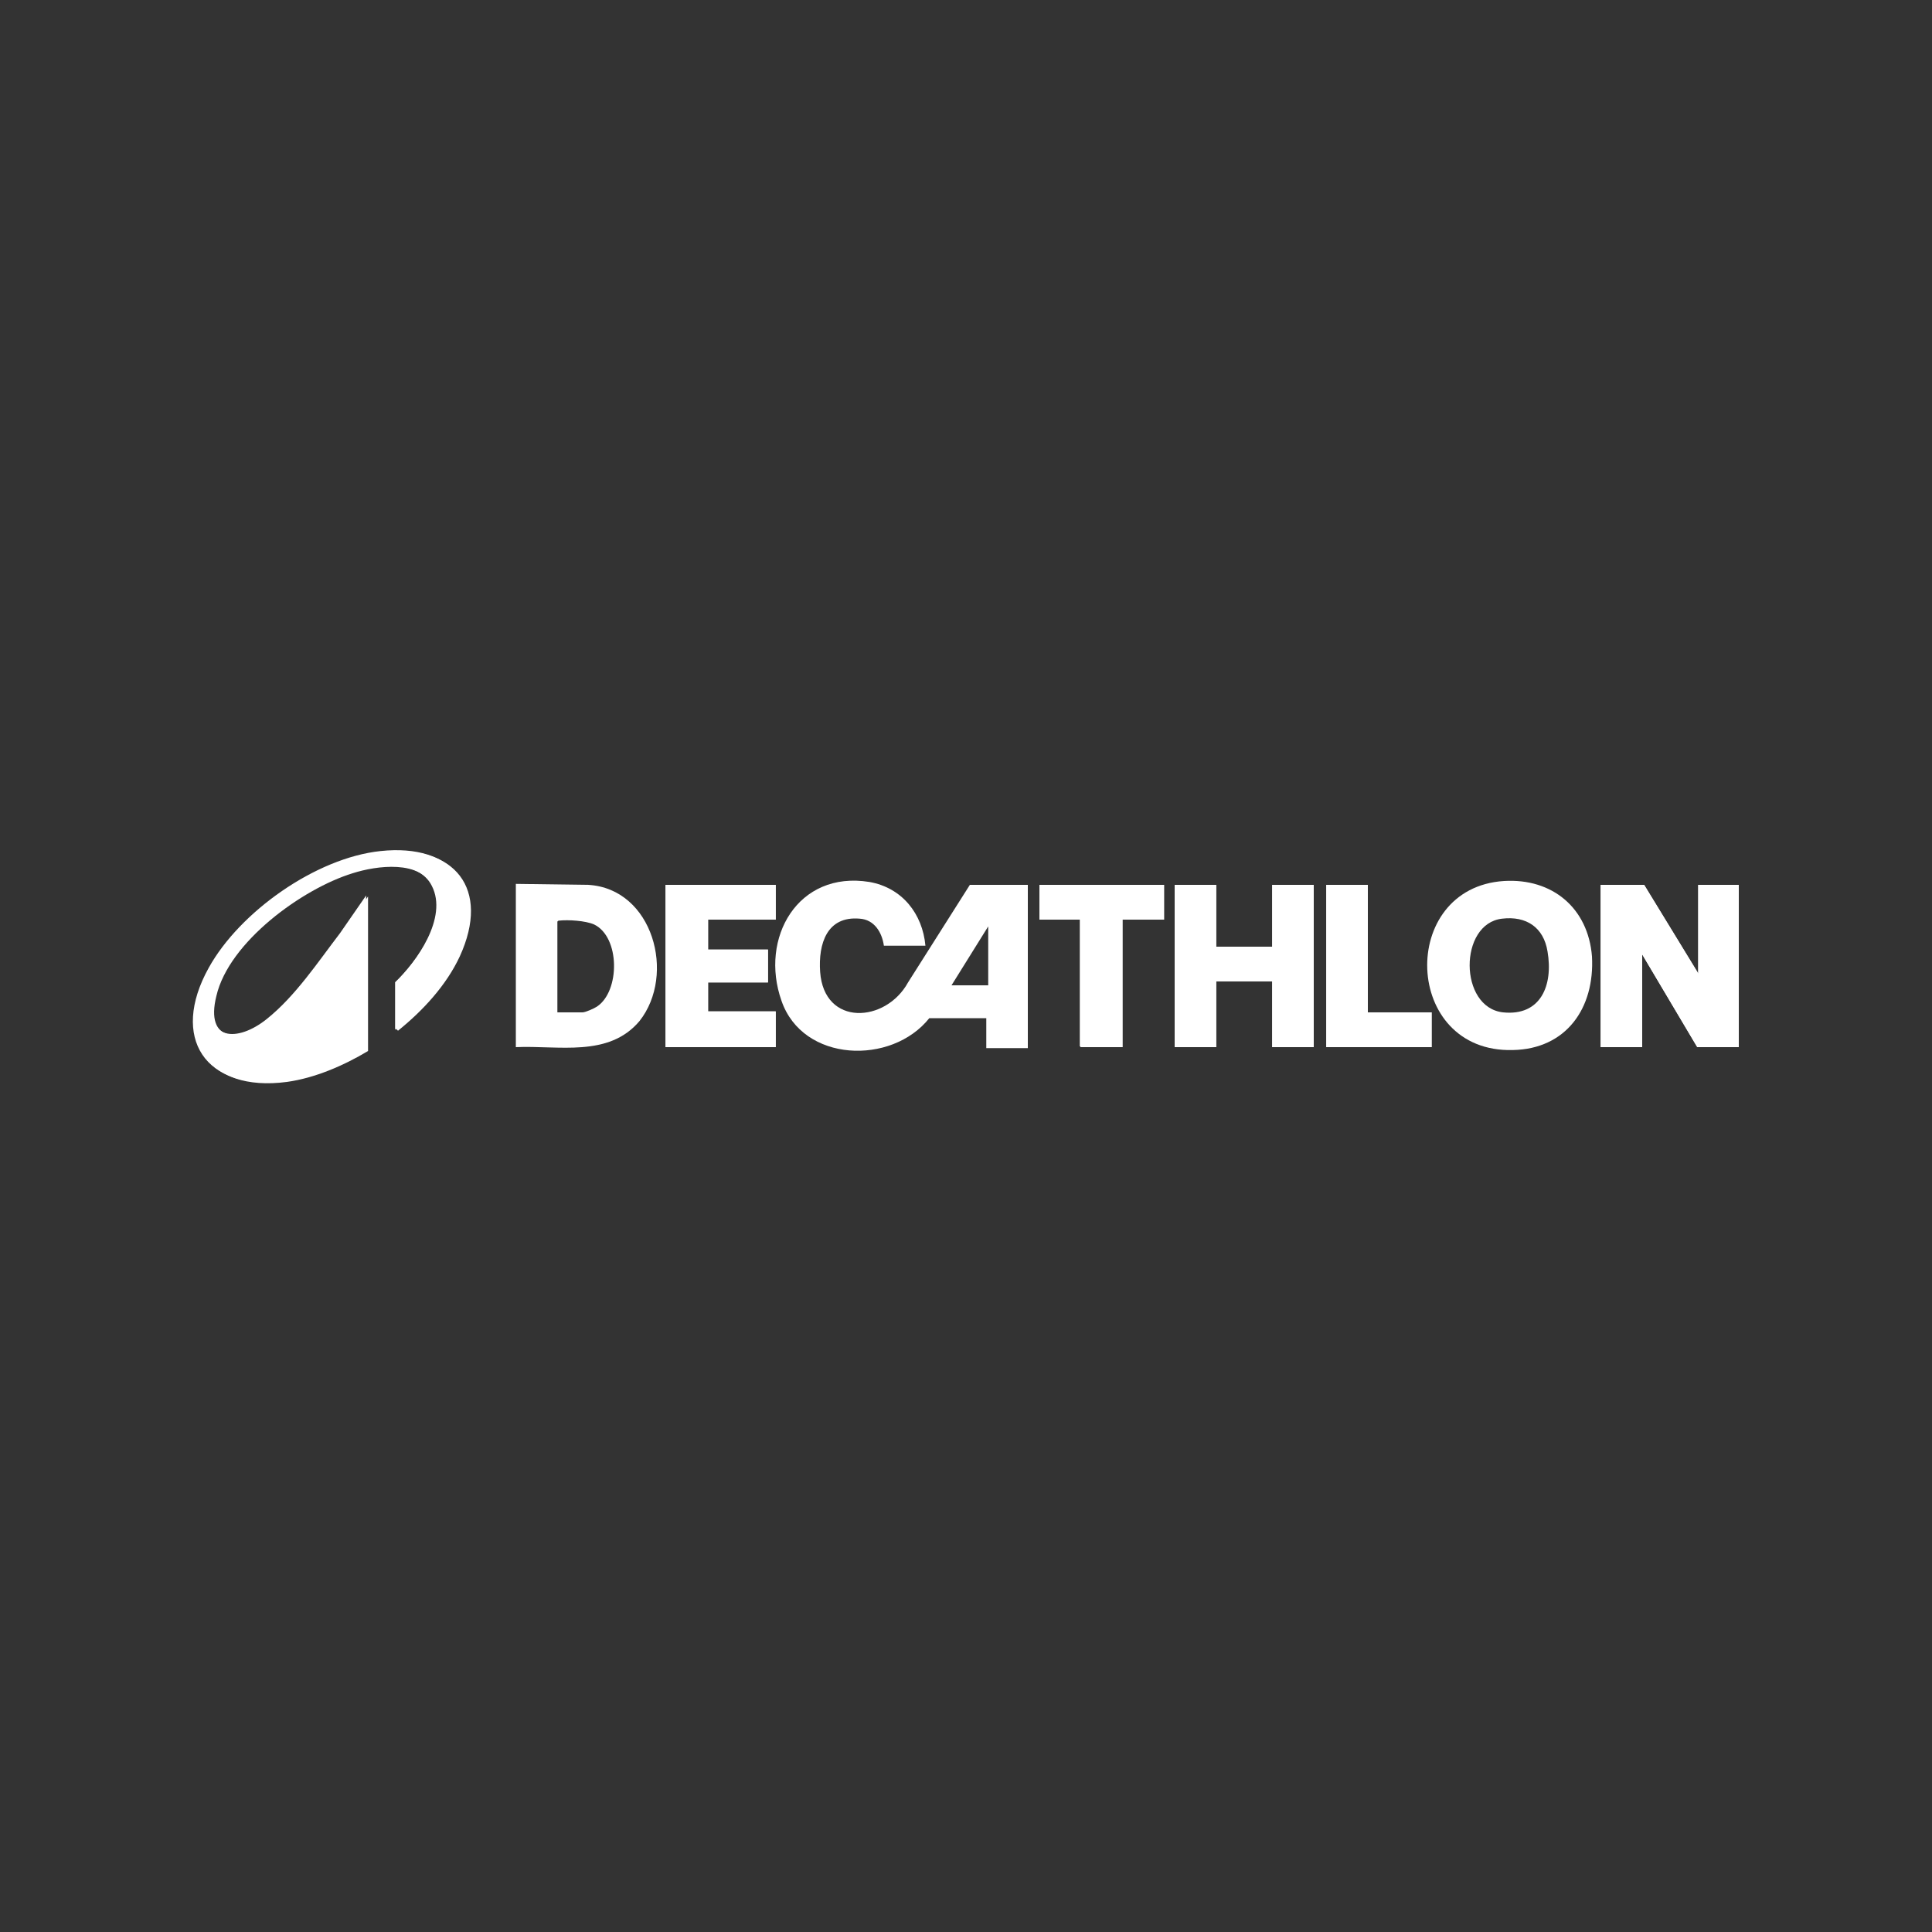 <?xml version="1.0" encoding="utf-8"?>
<!-- Generator: Adobe Illustrator 29.8.2, SVG Export Plug-In . SVG Version: 9.03 Build 0)  -->
<svg version="1.0" id="Layer_1" xmlns="http://www.w3.org/2000/svg" xmlns:xlink="http://www.w3.org/1999/xlink" x="0px" y="0px"
	 viewBox="0 0 200 200" style="enable-background:new 0 0 200 200;" xml:space="preserve">
<rect x="0" y="0" width="200" height="200" fill="#333333" stroke="none"/>
<style type="text/css">
	.st0{fill:none;}
	.st1{fill:#FFFFFF;}
</style>
<rect class="st0" width="200" height="200"/>
<g>
	<path class="st1" d="M40.9,101.7v4.8l0.1,0.1c2.6-2.1,5-4.7,6.4-7.7c3.2-7-0.5-11.6-8-10.8c-6.7,0.7-14.6,6.3-17.8,12.1
		c-4,7.2-0.4,12.8,7.9,11.7c2.9-0.4,5.9-1.7,8.4-3.2v-16l-2.7,3.9c-2.3,3-4.6,6.5-7.6,8.9c-3,2.4-6.5,2.3-5.4-2.5
		c1.3-5.5,8.9-11.1,14.1-12.7c2.5-0.8,7-1.4,8.4,1.4C46.4,95,43.1,99.6,40.9,101.7z"/>
	<polygon class="st1" points="80.3,91.6 68.9,91.6 68.9,108.4 80.3,108.4 80.3,104.7 73.3,104.7 73.3,101.7 79.5,101.7 79.5,98.3 
		73.3,98.3 73.3,95.2 80.3,95.2 	"/>
	<polygon class="st1" points="120.5,91.6 107.6,91.6 107.6,95.2 111.8,95.2 111.8,108.3 111.9,108.4 116.2,108.4 116.2,95.2 
		120.5,95.2 	"/>
	<polygon class="st1" points="125.9,91.6 121.6,91.6 121.6,108.4 125.9,108.4 125.9,101.6 131.7,101.6 131.7,108.4 136,108.4 
		136,91.6 131.7,91.6 131.7,98 125.9,98 	"/>
	<polygon class="st1" points="141.6,91.6 137.3,91.6 137.3,91.7 137.3,108.3 137.3,108.4 148.2,108.4 148.2,104.8 141.6,104.8 	"/>
	<polygon class="st1" points="175.8,100.8 175.7,100.6 170.2,91.6 165.7,91.6 165.7,108.4 170,108.4 170,98.8 175.7,108.4 
		180,108.4 180,91.6 175.8,91.6 	"/>
	<path class="st1" d="M40.9,101.7c2.2-2.1,5.6-6.7,4-9.9c-1.4-2.8-5.9-2.2-8.4-1.4c-5.2,1.6-12.8,7.1-14.1,12.7
		c-1.2,4.8,2.4,4.9,5.4,2.5c3-2.4,5.3-5.9,7.6-8.9l2.7-3.9v16c-2.5,1.5-5.5,2.8-8.4,3.2c-8.3,1.1-11.9-4.5-7.9-11.7
		c3.2-5.9,11.1-11.4,17.8-12.1c7.5-0.8,11.2,3.8,8,10.8c-1.4,3-3.8,5.6-6.4,7.7l-0.1-0.1V101.7z"/>
	<polygon class="st1" points="175.8,100.8 175.8,91.6 180,91.6 180,108.4 175.7,108.4 170,98.8 170,108.4 165.7,108.4 165.7,91.6 
		170.2,91.6 175.7,100.6 	"/>
	<polygon class="st1" points="125.9,91.6 125.9,98 131.7,98 131.7,91.6 136,91.6 136,108.4 131.7,108.4 131.7,101.6 125.9,101.6 
		125.9,108.4 121.6,108.4 121.6,91.6 	"/>
	<polygon class="st1" points="80.3,91.6 80.3,95.2 73.3,95.2 73.3,98.3 79.5,98.3 79.5,101.7 73.3,101.7 73.3,104.7 80.3,104.7 
		80.3,108.4 68.9,108.4 68.9,91.6 	"/>
	<polygon class="st1" points="120.5,91.6 120.5,95.2 116.2,95.2 116.2,108.4 111.9,108.4 111.8,108.3 111.8,95.2 107.6,95.2 
		107.6,91.6 	"/>
	<polygon class="st1" points="141.6,91.6 141.6,104.8 148.2,104.8 148.2,108.4 137.3,108.4 137.3,108.3 137.3,91.7 137.3,91.6 	"/>
	<path class="st1" d="M60.9,91.6l-7.5-0.1v16.9c4.4-0.2,9.6,1.1,12.8-2.7C70,100.9,67.6,92,60.9,91.6z M61.8,104.2
		c-0.3,0.2-1.2,0.6-1.5,0.6h-2.6v-9.4c0.1-0.1,0.1-0.1,0.2-0.1c0.9-0.1,2.7,0,3.6,0.4C64.2,97,64.2,102.6,61.8,104.2z"/>
	<path class="st1" d="M164.8,99c-0.4-5-4.1-8.1-9.1-7.8c-11,0.7-10.5,17.8,0.9,17.5C162.1,108.6,165.1,104.4,164.8,99z M155.6,104.8
		c-4.6-0.5-4.6-9.2-0.1-9.7c2.5-0.3,4.3,0.9,4.7,3.4C160.8,102,159.5,105.2,155.6,104.8z"/>
	<path class="st1" d="M100.4,91.6l-6.4,10.1c-2.3,4.2-8.7,4.6-9.1-1.1c-0.2-2.9,0.7-5.8,4.1-5.5c1.5,0.1,2.3,1.4,2.5,2.8h4.3
		c-0.3-3.3-2.4-6-5.8-6.6c-7.4-1.2-11.4,5.8-9.1,12.3c2.2,6.4,11.4,6.7,15.3,1.8h5.9v3.1h4.3V91.6H100.4z M102.3,102h-3.8l3.8-6.1
		V102z"/>
</g>
</svg>
